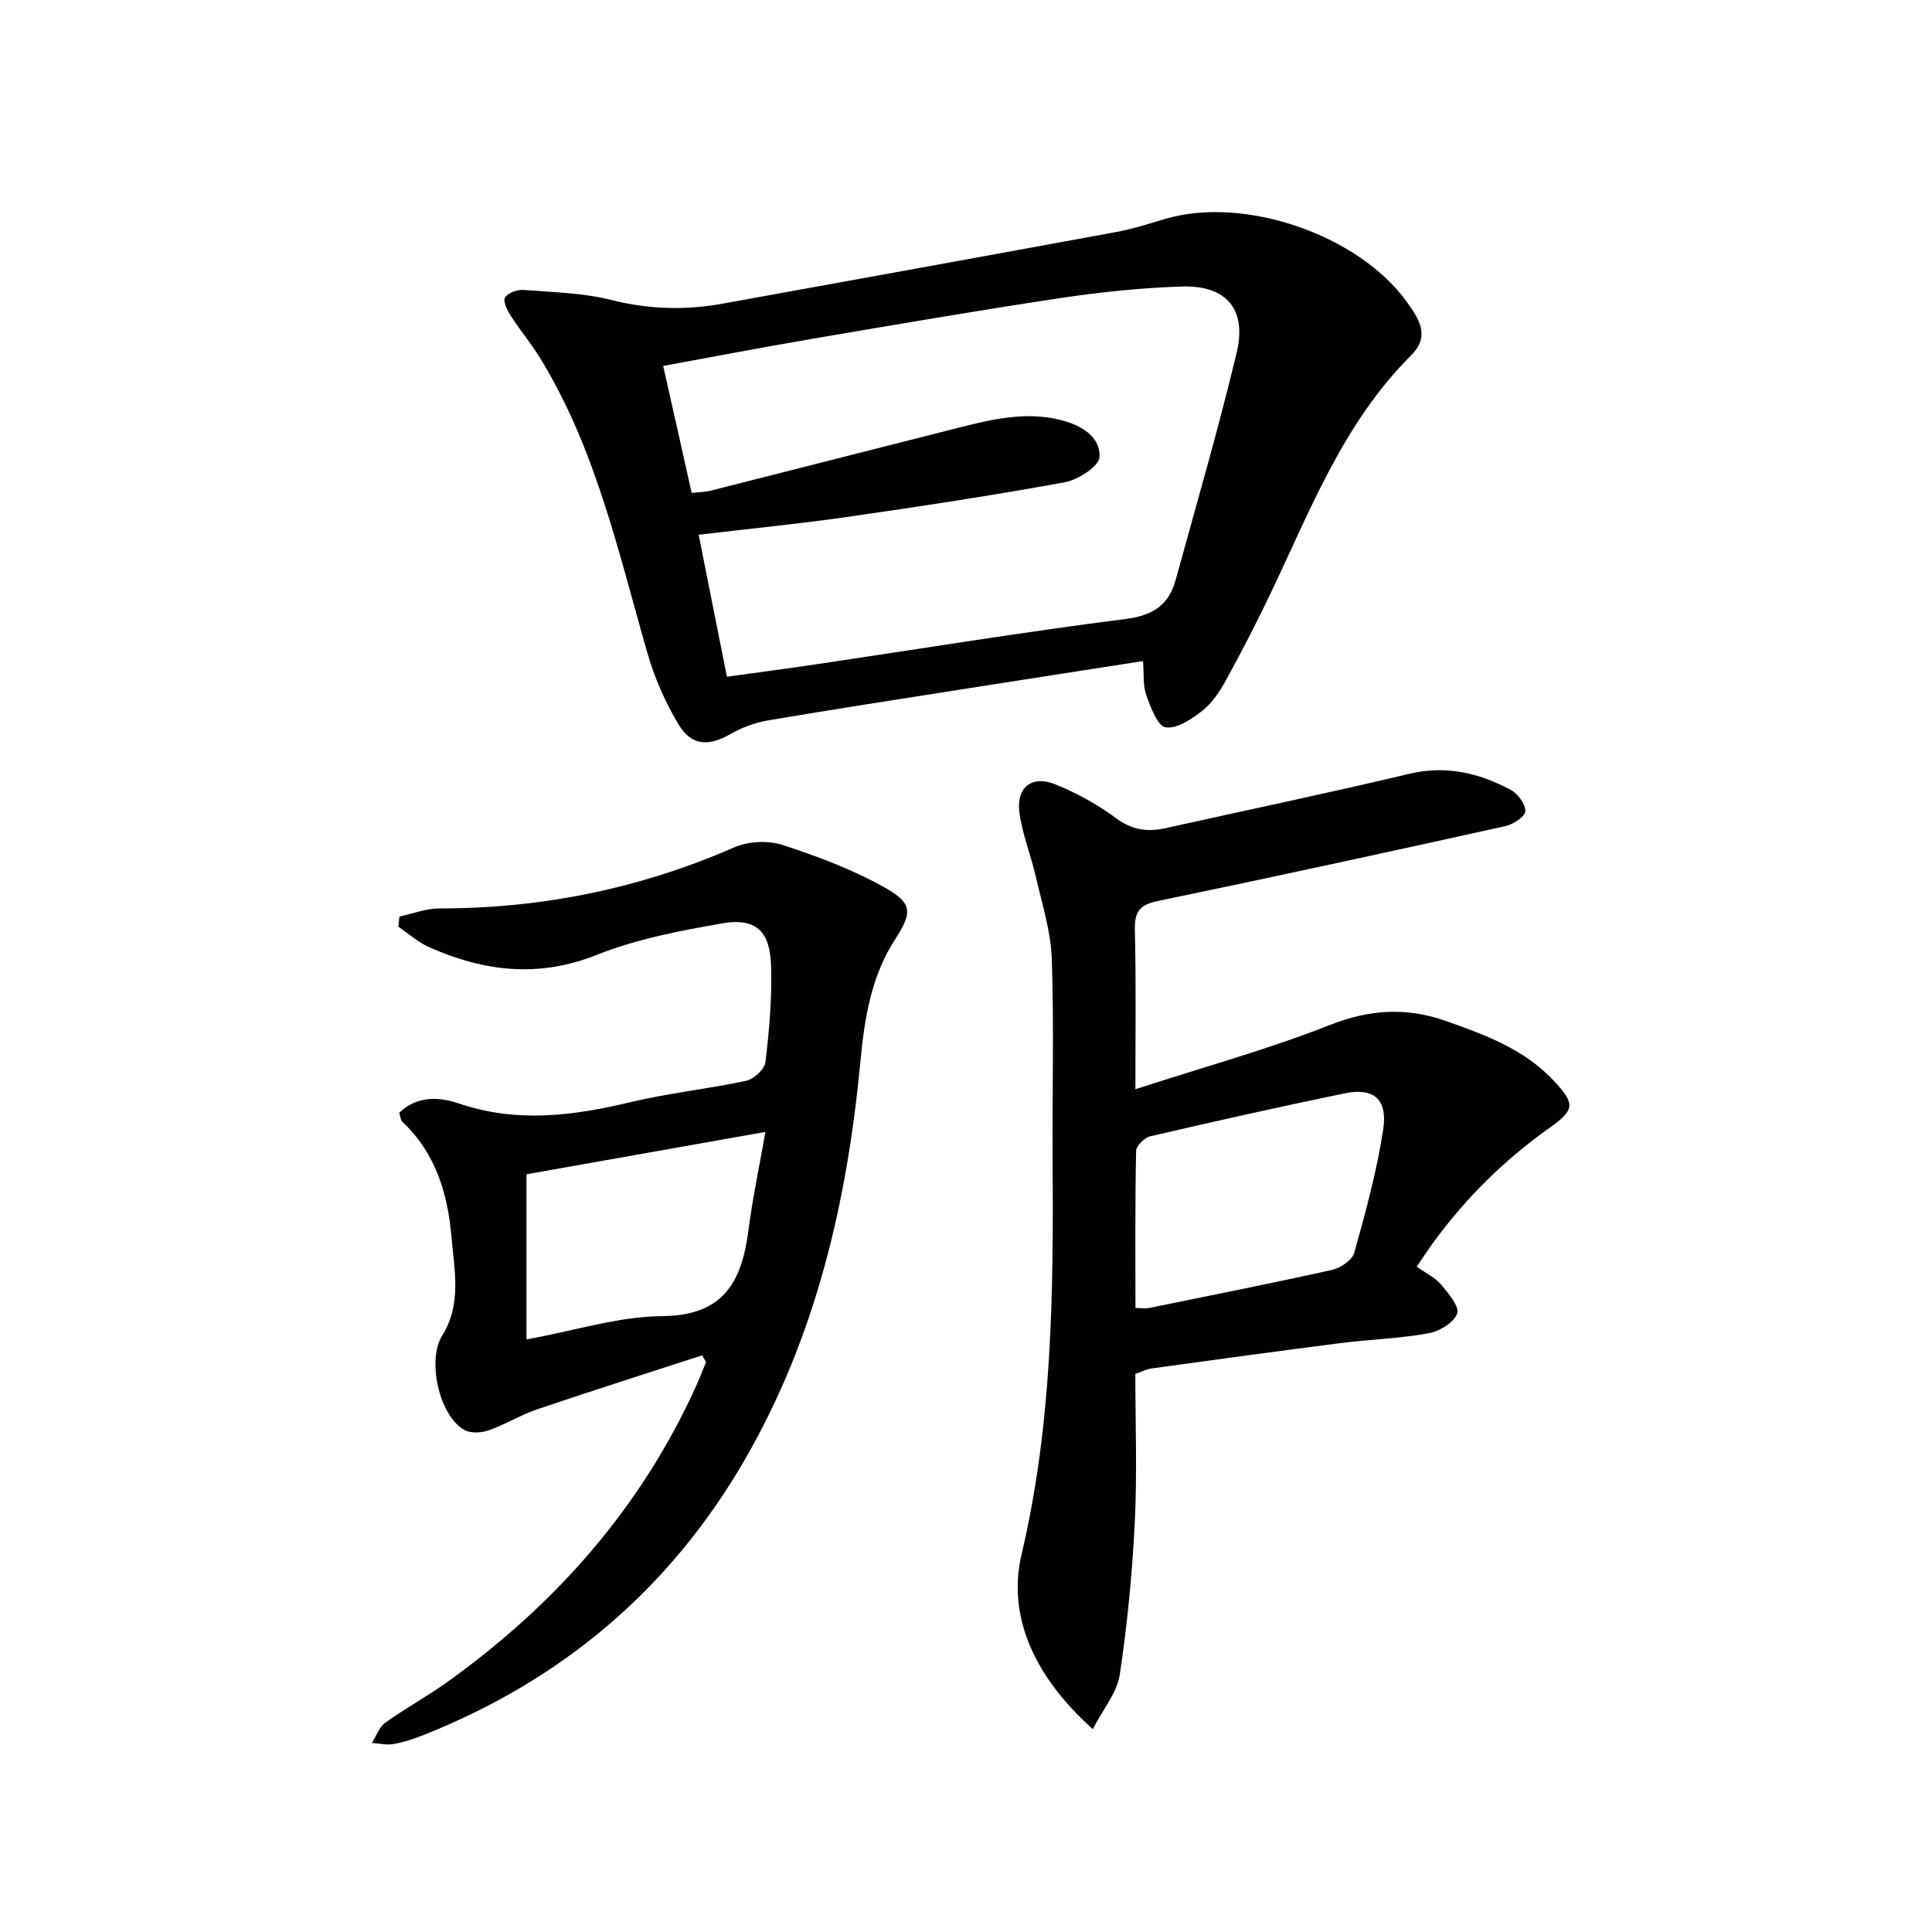 <svg enable-background="new 0 0 400 400" viewBox="0 0 400 400" xmlns="http://www.w3.org/2000/svg"><g fill="#010104"><path d="m236.65 136.87c-12.46 1.94-24.42 3.79-36.37 5.67-13.77 2.17-27.56 4.28-41.3 6.62-2.68.45-5.4 1.47-7.76 2.82-4.44 2.54-8.01 2.51-10.7-1.94-2.78-4.61-5.01-9.72-6.5-14.9-6.01-20.89-10.66-42.25-22.25-61.09-1.82-2.97-4.09-5.66-5.97-8.59-.74-1.15-1.71-3.04-1.25-3.84.56-.98 2.55-1.69 3.84-1.59 6.11.47 12.36.6 18.25 2.09 7.78 1.97 15.37 2.14 23.14.72 27.1-4.92 54.21-9.81 81.29-14.8 3.42-.63 6.76-1.7 10.1-2.7 16.39-4.89 40.17 3.26 50.15 17.24 2.5 3.51 4.84 7.01.81 11.02-13.92 13.87-20.8 31.89-29.01 49.14-2.93 6.15-6.07 12.2-9.34 18.17-1.27 2.31-2.85 4.67-4.87 6.26-2.19 1.72-5.26 3.78-7.58 3.41-1.68-.27-3.1-4.15-4-6.64-.72-1.92-.46-4.21-.68-7.07zm-93.45-34.82c1.83-.2 2.85-.19 3.8-.43 17.03-4.31 34.05-8.66 51.08-12.97 7.1-1.8 14.22-3.55 21.59-1.68 4.11 1.05 8.13 3.34 7.98 7.63-.06 1.89-4.43 4.75-7.19 5.25-15.01 2.74-30.11 5.03-45.22 7.2-9.97 1.43-20 2.41-30.59 3.66 1.99 9.98 3.88 19.48 5.85 29.4 6.42-.89 12.48-1.69 18.52-2.58 21.34-3.17 42.65-6.65 64.05-9.38 5.71-.73 8.93-2.94 10.35-8.13 4.3-15.65 8.85-31.24 12.62-47.01 2.15-8.99-2.14-13.98-11.32-13.69-8.45.27-16.92 1.15-25.28 2.41-17.22 2.59-34.39 5.54-51.57 8.47-10.08 1.72-20.13 3.65-30.57 5.56 2.03 8.95 3.93 17.46 5.9 26.29z"/><path d="m235.07 225.51c14.14-4.59 27.44-8.25 40.2-13.27 8.25-3.25 15.84-3.76 24.07-.86 8.22 2.89 16.31 5.87 22.41 12.44 4.39 4.72 4.33 5.96-.91 9.67-9.33 6.61-17.34 14.51-24.07 23.73-1.16 1.59-2.23 3.25-3.45 5.03 1.91 1.36 3.81 2.25 5.05 3.72 1.51 1.79 3.85 4.57 3.32 5.99-.7 1.89-3.68 3.68-5.94 4.09-6.03 1.08-12.22 1.26-18.32 2.04-13.01 1.66-26 3.44-39 5.23-1.09.15-2.13.71-3.37 1.13 0 10.36.39 20.53-.11 30.65-.52 10.59-1.54 21.19-3.12 31.66-.55 3.67-3.4 7.01-5.58 11.24-11.8-10.56-17.84-23.06-14.74-36.22 6.4-27.12 6.6-54.36 6.42-81.81-.09-13.83.31-27.67-.17-41.48-.2-5.68-2.01-11.32-3.29-16.93-1.03-4.51-2.85-8.89-3.42-13.44-.65-5.17 2.63-7.68 7.45-5.73 4.42 1.79 8.74 4.17 12.57 7.01 3.31 2.46 6.5 2.89 10.24 2.06 16.83-3.74 33.7-7.26 50.47-11.25 7.63-1.82 14.46-.17 21.01 3.33 1.47.79 3.09 2.98 3.01 4.44-.06 1.12-2.54 2.71-4.17 3.07-23.98 5.31-47.98 10.53-72.03 15.52-3.76.78-4.72 2.34-4.64 5.97.26 10.5.11 20.98.11 32.97zm.01 45.3c1.29 0 2.12.14 2.89-.02 12.62-2.57 25.26-5.08 37.84-7.88 1.75-.39 4.15-2.02 4.58-3.55 2.34-8.42 4.68-16.91 5.99-25.54.95-6.3-2.02-8.69-8.01-7.45-13.45 2.78-26.85 5.78-40.23 8.89-1.19.28-2.9 1.97-2.92 3.03-.23 10.77-.14 21.55-.14 32.52z"/><path d="m82.7 189.76c2.76-.59 5.51-1.68 8.27-1.68 21.24.02 41.54-4.12 61.04-12.64 2.9-1.27 7.01-1.48 10.01-.5 7.34 2.4 14.71 5.15 21.39 8.95 5.69 3.23 5.39 5.2 1.82 10.74-4.91 7.63-6.25 16.33-7.09 25.13-2.74 29.03-9.21 57-23.97 82.51-15.48 26.75-37.83 45.59-66.51 56.96-2 .79-4.08 1.49-6.19 1.86-1.44.25-2.99-.14-4.48-.24.91-1.42 1.51-3.27 2.78-4.19 4.18-3 8.73-5.47 12.91-8.47 22.33-16.01 40-35.98 51.42-61.18.74-1.64 1.38-3.31 2.07-4.97-.26-.48-.52-.96-.78-1.44-11.39 3.71-22.81 7.33-34.16 11.18-3.45 1.17-6.61 3.15-10.05 4.36-1.51.53-3.71.65-5.03-.08-5.25-2.92-7.77-14.5-4.6-19.54 4.07-6.46 2.52-13.62 1.92-20.45-.77-8.88-3.25-17.33-10.13-23.77-.42-.39-.44-1.2-.69-1.91 3.7-3.59 8.42-3.28 12.26-1.96 12.03 4.12 23.7 2.61 35.62-.24 7.89-1.89 16.03-2.72 23.97-4.43 1.58-.34 3.79-2.38 3.97-3.84.79-6.42 1.34-12.93 1.19-19.39-.13-5.78-1.51-10.87-10.11-9.36-8.78 1.54-17.74 3.23-25.95 6.51-12.1 4.84-23.35 3.45-34.67-1.53-2.33-1.03-4.31-2.83-6.45-4.28.09-.72.16-1.41.22-2.11zm26.31 87.55c10.22-1.86 19.14-4.76 28.08-4.82 12.74-.09 16.49-7.13 17.87-17.79.85-6.61 2.25-13.16 3.51-20.35-17.46 3.1-33.72 5.98-49.46 8.77z"/></g></svg>